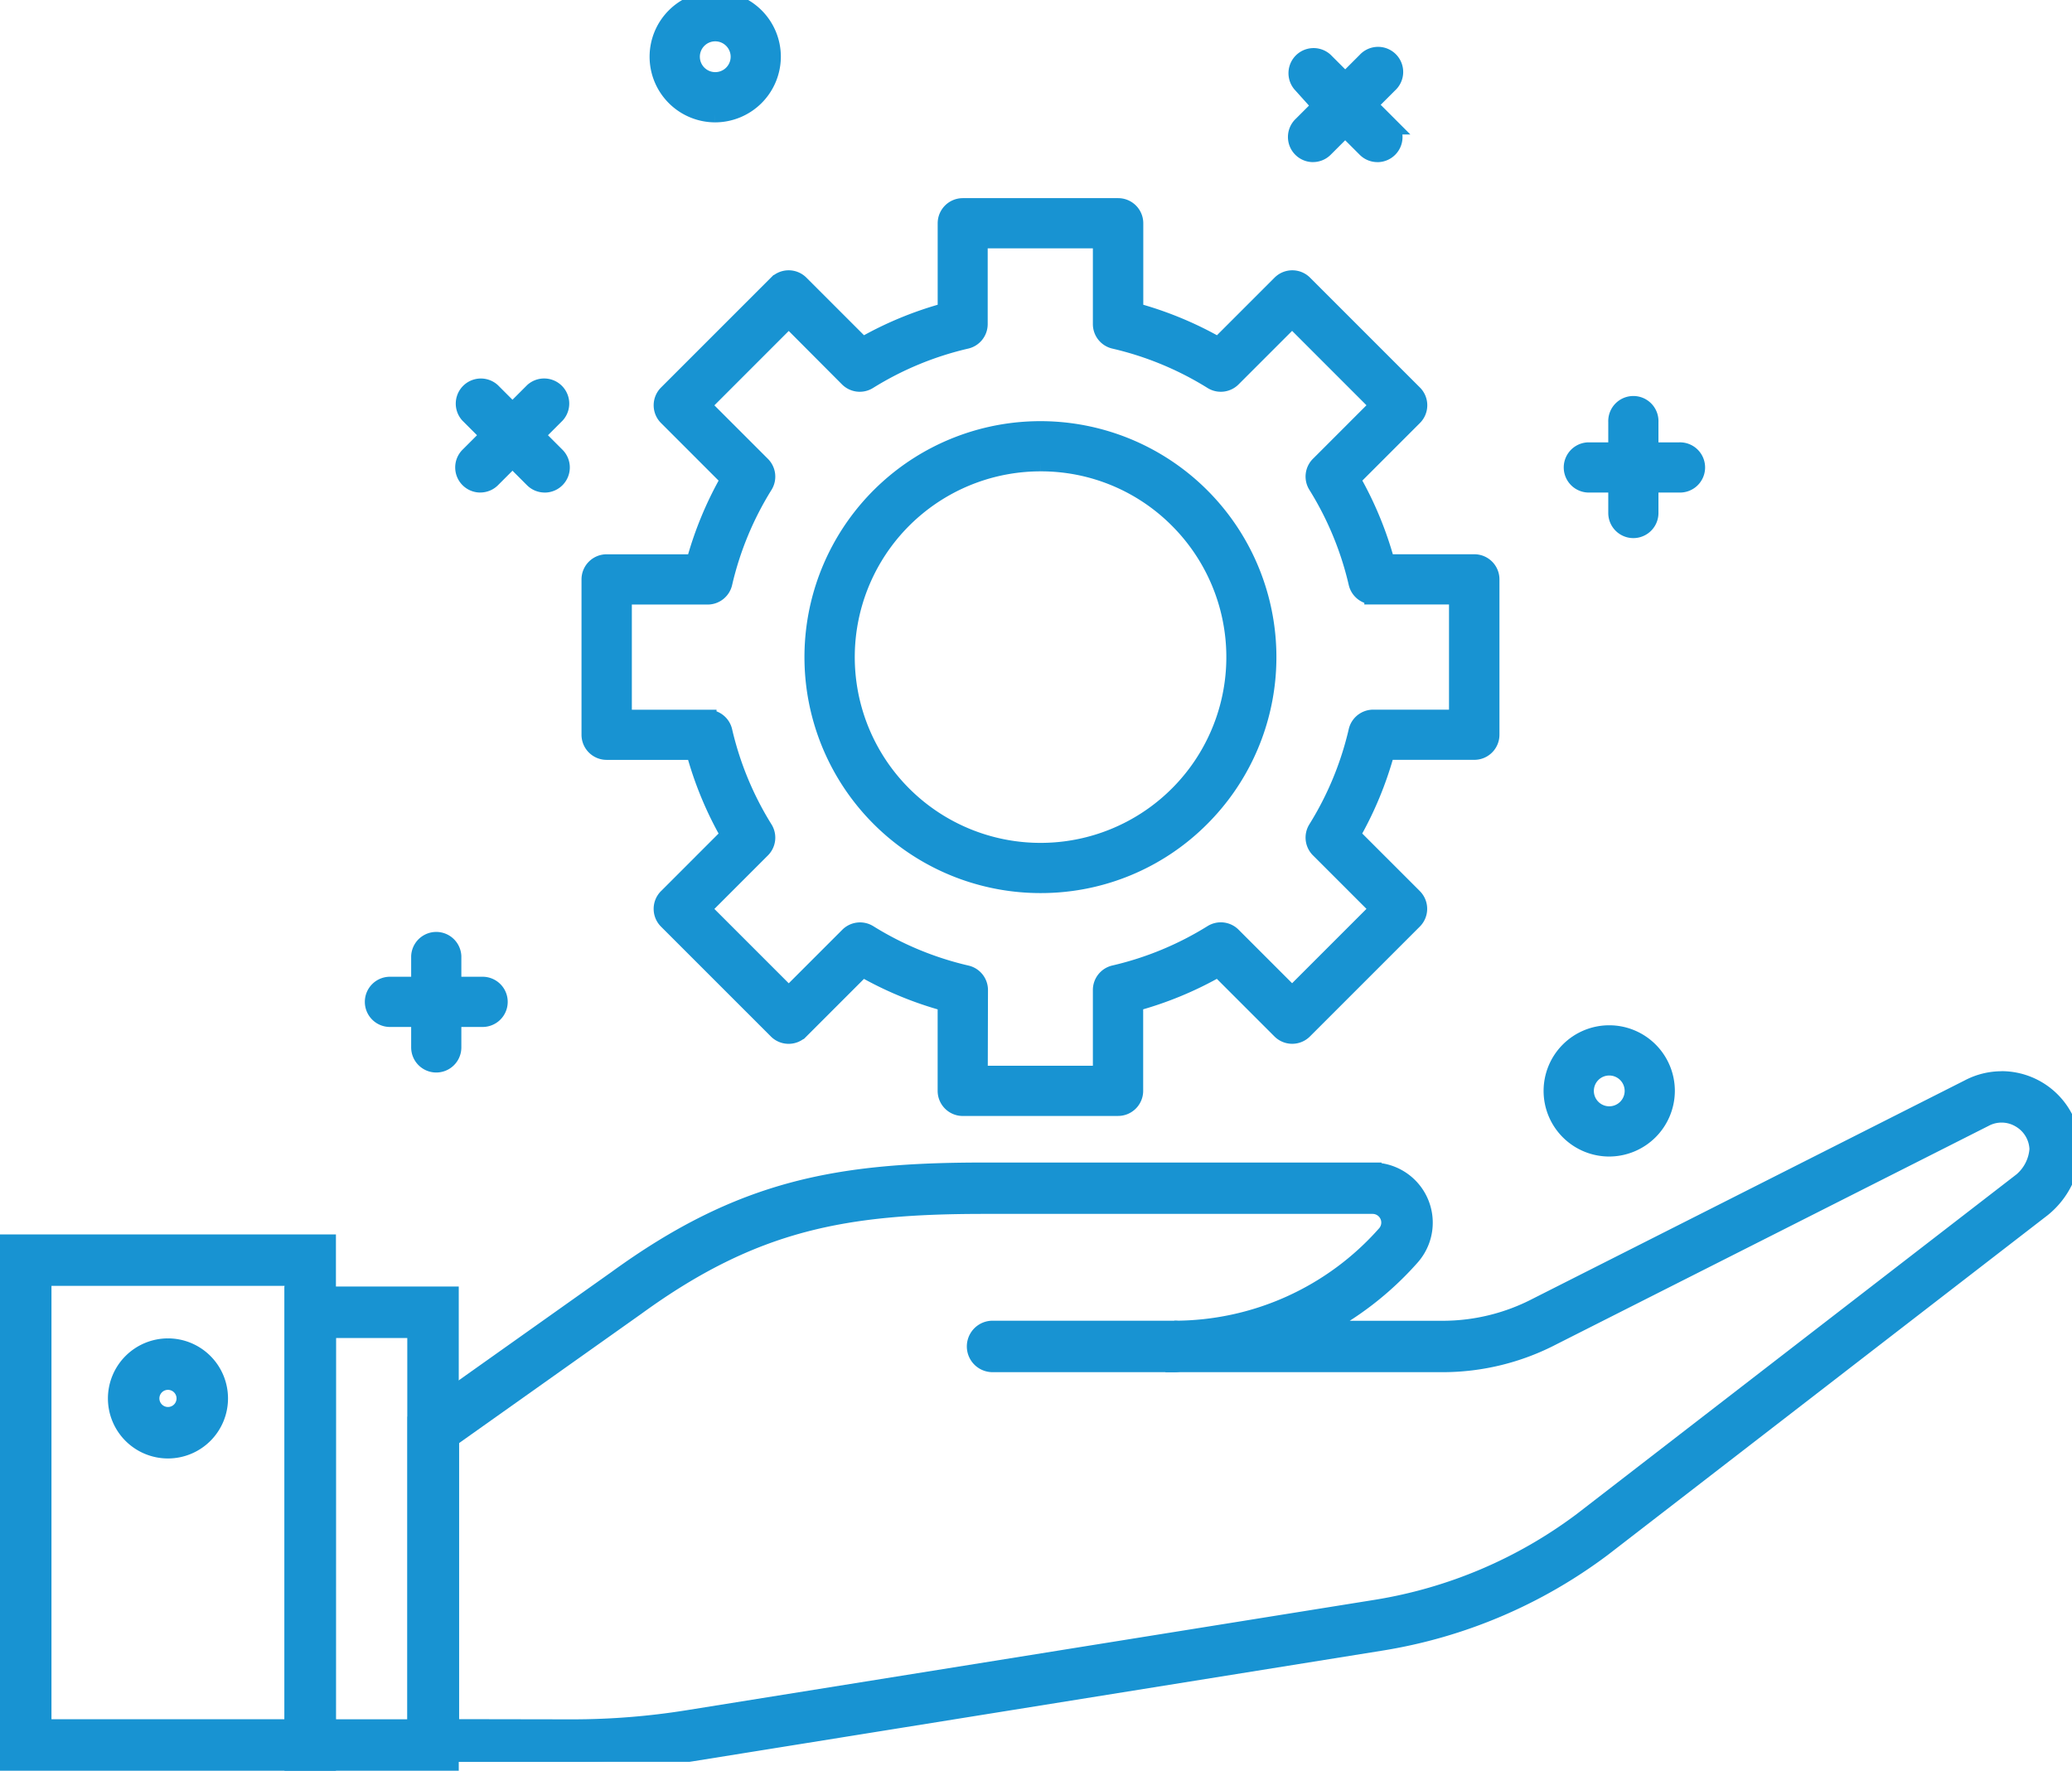 <svg xmlns="http://www.w3.org/2000/svg" xmlns:xlink="http://www.w3.org/1999/xlink" width="58.25" height="49.784" viewBox="0 0 58.25 49.784">
  <defs>
    <clipPath id="clip-path">
      <rect id="Rectangle_1849" data-name="Rectangle 1849" width="58" height="49.534" fill="#1893d2" stroke="#1893d2" stroke-width="0.5"/>
    </clipPath>
  </defs>
  <g id="Group_4844" data-name="Group 4844" transform="translate(0.25)">
    <path id="Path_2131" data-name="Path 2131" d="M.947,665.985H8v12.684H.947ZM0,679.616H8.944V665.038H0Z" transform="translate(0 -630.082)" fill="#1893d2" stroke="#1893d2" stroke-width="0.5"/>
    <path id="Path_2132" data-name="Path 2132" d="M153.094,693.84H155.6v11.22h-2.509Zm-.947,12.167h4.4V692.893h-4.4Z" transform="translate(-144.15 -656.472)" fill="#1893d2" stroke="#1893d2" stroke-width="0.5"/>
    <g id="Group_4843" data-name="Group 4843">
      <g id="Group_4842" data-name="Group 4842" clip-path="url(#clip-path)">
        <path id="Path_2133" data-name="Path 2133" d="M517.579,711.181h5.109a.473.473,0,1,1,0,.947h-5.109a.473.473,0,0,1,0-.947" transform="translate(-489.925 -673.799)" fill="#1893d2" stroke="#1893d2" stroke-width="0.5"/>
        <path id="Path_2134" data-name="Path 2134" d="M262.489,577.7a1.984,1.984,0,0,1,1.979,1.911,2.25,2.25,0,0,1-.832,1.687l-12.372,9.557a14.074,14.074,0,0,1-6.2,2.636L225.7,596.6a21.465,21.465,0,0,1-3.392.271h-4.384v-9.577l5.629-3.993c3.529-2.563,6.247-3.032,10.33-3.032h10.924a1.441,1.441,0,0,1,1.08,2.394,8.875,8.875,0,0,1-2.666,2.055h3.558a5.74,5.74,0,0,0,2.648-.65l12.145-6.139a1.979,1.979,0,0,1,.918-.227m-40.182,18.222a20.515,20.515,0,0,0,3.241-.258l19.362-3.107a13.125,13.125,0,0,0,5.784-2.458l12.372-9.557a1.3,1.3,0,0,0,.455-.9,1.026,1.026,0,0,0-.513-.855,1.016,1.016,0,0,0-1-.023l-12.145,6.139a6.691,6.691,0,0,1-3.087.758h-7.546v-.947a7.934,7.934,0,0,0,5.945-2.682.494.494,0,0,0-.37-.821H233.882c-3.879,0-6.456.441-9.775,2.853l0,0-5.232,3.711v8.141Z" transform="translate(-206.468 -547.334)" fill="#1893d2" stroke="#1893d2" stroke-width="0.5"/>
        <path id="Path_2135" data-name="Path 2135" d="M59.158,720.64a1.438,1.438,0,1,1-1.438,1.438,1.44,1.44,0,0,1,1.438-1.438m0,1.929a.491.491,0,1,0-.491-.491.492.492,0,0,0,.491.491" transform="translate(-54.686 -682.761)" fill="#1893d2" stroke="#1893d2" stroke-width="0.5"/>
        <path id="Path_2136" data-name="Path 2136" d="M838.9,242.279h-2.562a.456.456,0,0,1,0-.911H838.9a.456.456,0,1,1,0,.911" transform="translate(-791.942 -228.681)" fill="#1893d2" stroke="#1893d2" stroke-width="0.5"/>
        <path id="Path_2137" data-name="Path 2137" d="M860.7,220.471a.456.456,0,0,1-.456-.456v-2.562a.456.456,0,1,1,.911,0v2.562a.456.456,0,0,1-.456.456" transform="translate(-815.031 -205.592)" fill="#1893d2" stroke="#1893d2" stroke-width="0.5"/>
        <path id="Path_2138" data-name="Path 2138" d="M198.553,528.119h-2.562a.456.456,0,1,1,0-.911h2.562a.456.456,0,1,1,0,.911" transform="translate(-185.257 -499.496)" fill="#1893d2" stroke="#1893d2" stroke-width="0.5"/>
        <path id="Path_2139" data-name="Path 2139" d="M220.36,506.31a.456.456,0,0,1-.456-.456v-2.562a.456.456,0,0,1,.911,0v2.562a.456.456,0,0,1-.456.456" transform="translate(-208.345 -476.406)" fill="#1893d2" stroke="#1893d2" stroke-width="0.5"/>
        <path id="Path_2140" data-name="Path 2140" d="M691.091,32.88a.454.454,0,0,1-.322-.133l-1.812-1.812a.456.456,0,0,1,.644-.644l1.812,1.812a.456.456,0,0,1-.322.778" transform="translate(-652.617 -28.572)" fill="#1893d2" stroke="#1893d2" stroke-width="0.5"/>
        <path id="Path_2141" data-name="Path 2141" d="M689.28,32.88a.456.456,0,0,1-.322-.778l1.812-1.812a.456.456,0,1,1,.644.644L689.6,32.746a.454.454,0,0,1-.322.133" transform="translate(-652.617 -28.572)" fill="#1893d2" stroke="#1893d2" stroke-width="0.5"/>
        <path id="Path_2142" data-name="Path 2142" d="M245.718,209.627a.454.454,0,0,1-.322-.133l-1.812-1.812a.456.456,0,0,1,.644-.644l1.812,1.812a.456.456,0,0,1-.322.778" transform="translate(-230.654 -196.029)" fill="#1893d2" stroke="#1893d2" stroke-width="0.5"/>
        <path id="Path_2143" data-name="Path 2143" d="M243.907,209.627a.456.456,0,0,1-.322-.778l1.812-1.812a.456.456,0,0,1,.644.644l-1.812,1.812a.454.454,0,0,1-.322.133" transform="translate(-230.655 -196.029)" fill="#1893d2" stroke="#1893d2" stroke-width="0.5"/>
        <path id="Path_2144" data-name="Path 2144" d="M349.022,3.189a1.595,1.595,0,1,1,1.595-1.595,1.6,1.6,0,0,1-1.595,1.595m0-2.278a.683.683,0,1,0,.684.683.684.684,0,0,0-.684-.683" transform="translate(-329.165 0.001)" fill="#1893d2" stroke="#1893d2" stroke-width="0.5"/>
        <path id="Path_2145" data-name="Path 2145" d="M827.168,556.4a1.595,1.595,0,1,1,1.595-1.595,1.6,1.6,0,0,1-1.595,1.595m0-2.278a.683.683,0,1,0,.684.683.684.684,0,0,0-.684-.683" transform="translate(-782.178 -524.134)" fill="#1893d2" stroke="#1893d2" stroke-width="0.5"/>
        <path id="Path_2146" data-name="Path 2146" d="M436.7,242.787a6.384,6.384,0,1,1,4.514-1.87h0a6.342,6.342,0,0,1-4.514,1.87m0-11.857a5.473,5.473,0,1,0,3.87,1.6,5.437,5.437,0,0,0-3.87-1.6" transform="translate(-407.7 -217.928)" fill="#1893d2" stroke="#1893d2" stroke-width="0.5"/>
        <path id="Path_2147" data-name="Path 2147" d="M325.86,136.085h-4.368a.456.456,0,0,1-.456-.456v-2.481a9.986,9.986,0,0,1-2.364-.978l-1.753,1.753a.456.456,0,0,1-.645,0l-3.089-3.089a.456.456,0,0,1,0-.644l1.753-1.753a9.985,9.985,0,0,1-.978-2.364H311.48a.456.456,0,0,1-.456-.456v-4.368a.456.456,0,0,1,.456-.456h2.481a9.986,9.986,0,0,1,.978-2.364l-1.753-1.753a.456.456,0,0,1,0-.645l3.089-3.089a.456.456,0,0,1,.645,0l1.753,1.753a9.984,9.984,0,0,1,2.364-.978v-2.481a.456.456,0,0,1,.456-.456h4.368a.456.456,0,0,1,.456.456v2.481a9.982,9.982,0,0,1,2.364.978l1.753-1.753a.456.456,0,0,1,.645,0l3.089,3.089a.456.456,0,0,1,0,.644l-1.753,1.753a9.982,9.982,0,0,1,.978,2.364h2.481a.456.456,0,0,1,.456.456v4.368a.456.456,0,0,1-.456.456H333.39a9.982,9.982,0,0,1-.978,2.364l1.753,1.753a.456.456,0,0,1,0,.644l-3.089,3.089a.456.456,0,0,1-.645,0l-1.753-1.753a9.984,9.984,0,0,1-2.364.978v2.481a.456.456,0,0,1-.456.456m-3.913-.911H325.4v-2.381a.456.456,0,0,1,.353-.444,9.086,9.086,0,0,0,2.753-1.139.456.456,0,0,1,.563.065l1.682,1.682,2.444-2.444-1.682-1.682a.456.456,0,0,1-.065-.563,9.084,9.084,0,0,0,1.139-2.753.456.456,0,0,1,.444-.353h2.381v-3.457h-2.381a.456.456,0,0,1-.444-.353,9.084,9.084,0,0,0-1.139-2.753.456.456,0,0,1,.065-.563l1.682-1.682-2.444-2.445-1.682,1.682a.456.456,0,0,1-.563.065,9.083,9.083,0,0,0-2.753-1.139.456.456,0,0,1-.353-.444v-2.381h-3.457v2.381a.456.456,0,0,1-.353.444,9.083,9.083,0,0,0-2.753,1.139.456.456,0,0,1-.563-.065L316.6,113.91l-2.444,2.445,1.682,1.682a.456.456,0,0,1,.065.563,9.085,9.085,0,0,0-1.139,2.753.456.456,0,0,1-.444.353h-2.381v3.457h2.381a.456.456,0,0,1,.444.353,9.085,9.085,0,0,0,1.139,2.753.456.456,0,0,1-.065.563l-1.682,1.682,2.444,2.444,1.682-1.682a.456.456,0,0,1,.563-.065,9.085,9.085,0,0,0,2.753,1.139.456.456,0,0,1,.353.444Z" transform="translate(-294.676 -104.959)" fill="#1893d2" stroke="#1893d2" stroke-width="0.5"/>
      </g>
    </g>
  </g>
</svg>

